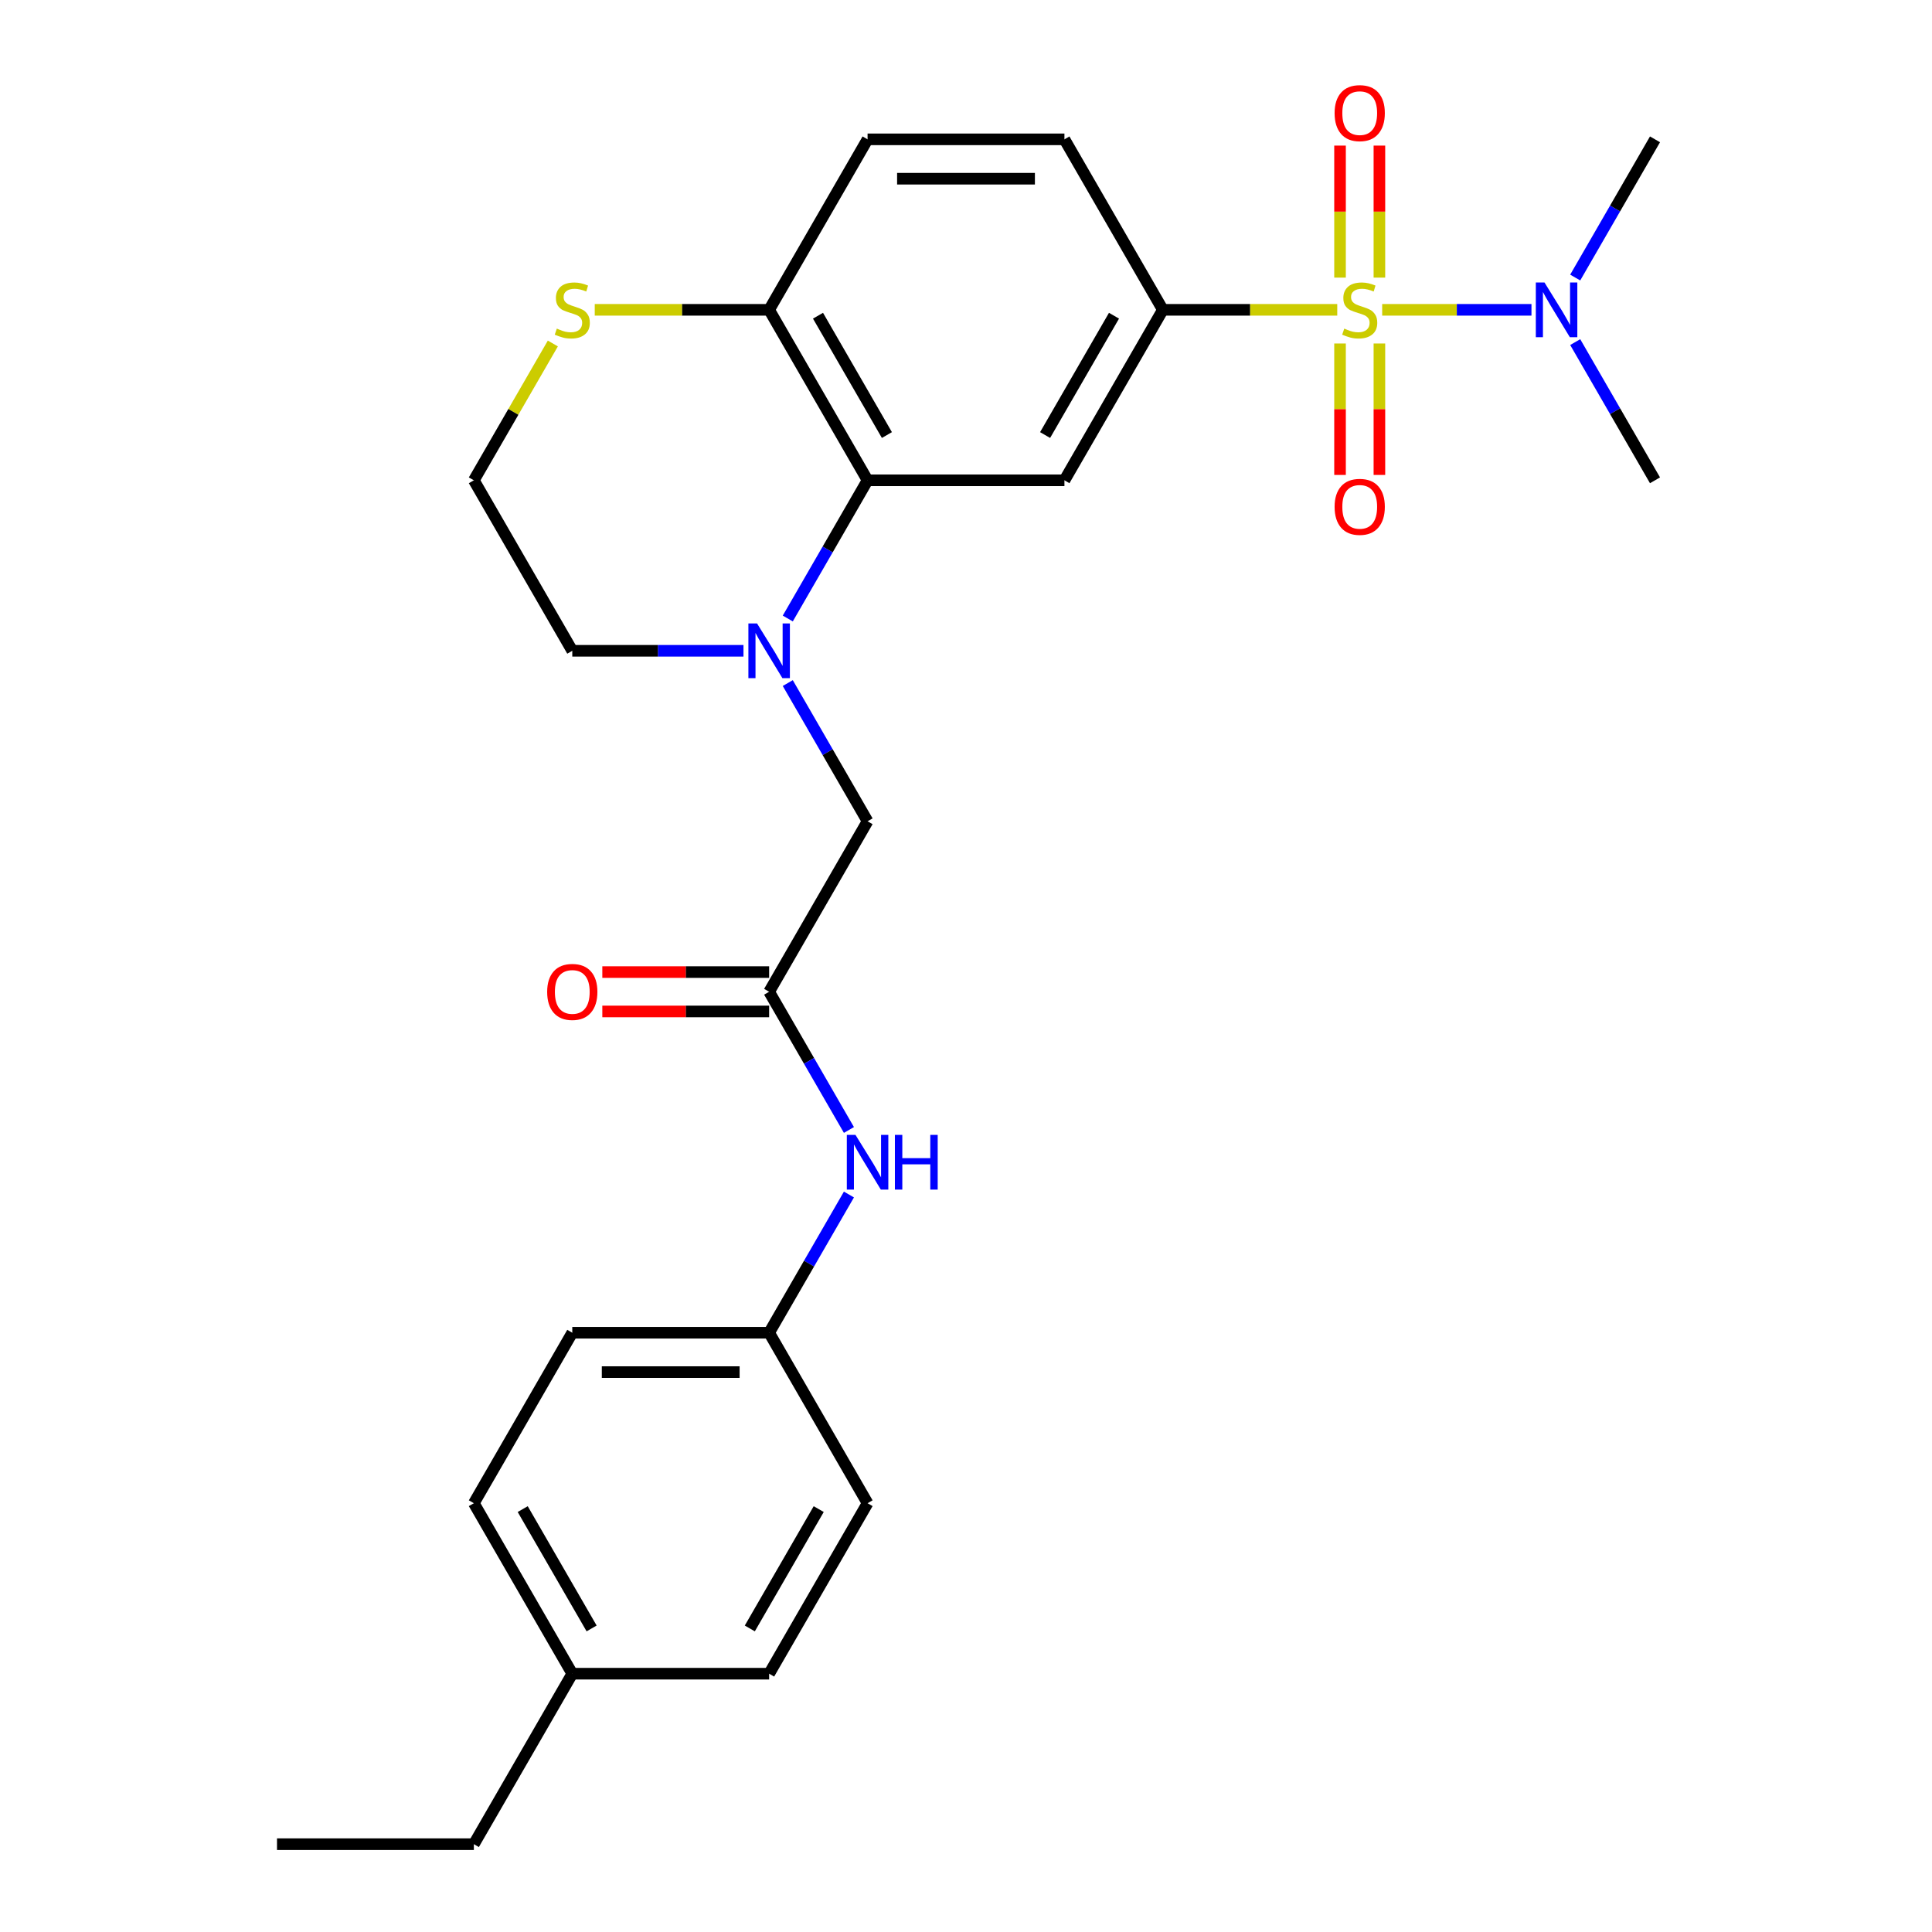 <?xml version='1.0' encoding='iso-8859-1'?>
<svg version='1.1' baseProfile='full'
              xmlns='http://www.w3.org/2000/svg'
                      xmlns:rdkit='http://www.rdkit.org/xml'
                      xmlns:xlink='http://www.w3.org/1999/xlink'
                  xml:space='preserve'
width='1000px' height='1000px' viewBox='0 0 1000 1000'>
<!-- END OF HEADER -->
<rect style='opacity:1.0;fill:#FFFFFF;stroke:none' width='1000' height='1000' x='0' y='0'> </rect>
<path class='bond-1' d='M 692.16,160.364 L 647.027,160.364' style='fill:none;fill-rule:evenodd;stroke:#CCCC00;stroke-width:6px;stroke-linecap:butt;stroke-linejoin:miter;stroke-opacity:1' />
<path class='bond-1' d='M 647.027,160.364 L 601.894,160.364' style='fill:none;fill-rule:evenodd;stroke:#000000;stroke-width:6px;stroke-linecap:butt;stroke-linejoin:miter;stroke-opacity:1' />
<path class='bond-5' d='M 715.414,160.364 L 754.049,160.364' style='fill:none;fill-rule:evenodd;stroke:#CCCC00;stroke-width:6px;stroke-linecap:butt;stroke-linejoin:miter;stroke-opacity:1' />
<path class='bond-5' d='M 754.049,160.364 L 792.684,160.364' style='fill:none;fill-rule:evenodd;stroke:#0000FF;stroke-width:6px;stroke-linecap:butt;stroke-linejoin:miter;stroke-opacity:1' />
<path class='bond-7' d='M 693.598,177.791 L 693.598,211.808' style='fill:none;fill-rule:evenodd;stroke:#CCCC00;stroke-width:6px;stroke-linecap:butt;stroke-linejoin:miter;stroke-opacity:1' />
<path class='bond-7' d='M 693.598,211.808 L 693.598,245.826' style='fill:none;fill-rule:evenodd;stroke:#FF0000;stroke-width:6px;stroke-linecap:butt;stroke-linejoin:miter;stroke-opacity:1' />
<path class='bond-7' d='M 713.976,177.791 L 713.976,211.808' style='fill:none;fill-rule:evenodd;stroke:#CCCC00;stroke-width:6px;stroke-linecap:butt;stroke-linejoin:miter;stroke-opacity:1' />
<path class='bond-7' d='M 713.976,211.808 L 713.976,245.826' style='fill:none;fill-rule:evenodd;stroke:#FF0000;stroke-width:6px;stroke-linecap:butt;stroke-linejoin:miter;stroke-opacity:1' />
<path class='bond-8' d='M 713.976,143.696 L 713.976,109.529' style='fill:none;fill-rule:evenodd;stroke:#CCCC00;stroke-width:6px;stroke-linecap:butt;stroke-linejoin:miter;stroke-opacity:1' />
<path class='bond-8' d='M 713.976,109.529 L 713.976,75.361' style='fill:none;fill-rule:evenodd;stroke:#FF0000;stroke-width:6px;stroke-linecap:butt;stroke-linejoin:miter;stroke-opacity:1' />
<path class='bond-8' d='M 693.598,143.696 L 693.598,109.529' style='fill:none;fill-rule:evenodd;stroke:#CCCC00;stroke-width:6px;stroke-linecap:butt;stroke-linejoin:miter;stroke-opacity:1' />
<path class='bond-8' d='M 693.598,109.529 L 693.598,75.361' style='fill:none;fill-rule:evenodd;stroke:#FF0000;stroke-width:6px;stroke-linecap:butt;stroke-linejoin:miter;stroke-opacity:1' />
<path class='bond-0' d='M 407.752,320.141 L 428.403,284.374' style='fill:none;fill-rule:evenodd;stroke:#0000FF;stroke-width:6px;stroke-linecap:butt;stroke-linejoin:miter;stroke-opacity:1' />
<path class='bond-0' d='M 428.403,284.374 L 449.053,248.606' style='fill:none;fill-rule:evenodd;stroke:#000000;stroke-width:6px;stroke-linecap:butt;stroke-linejoin:miter;stroke-opacity:1' />
<path class='bond-6' d='M 407.752,353.556 L 428.403,389.323' style='fill:none;fill-rule:evenodd;stroke:#0000FF;stroke-width:6px;stroke-linecap:butt;stroke-linejoin:miter;stroke-opacity:1' />
<path class='bond-6' d='M 428.403,389.323 L 449.053,425.091' style='fill:none;fill-rule:evenodd;stroke:#000000;stroke-width:6px;stroke-linecap:butt;stroke-linejoin:miter;stroke-opacity:1' />
<path class='bond-16' d='M 384.819,336.849 L 340.516,336.849' style='fill:none;fill-rule:evenodd;stroke:#0000FF;stroke-width:6px;stroke-linecap:butt;stroke-linejoin:miter;stroke-opacity:1' />
<path class='bond-16' d='M 340.516,336.849 L 296.213,336.849' style='fill:none;fill-rule:evenodd;stroke:#000000;stroke-width:6px;stroke-linecap:butt;stroke-linejoin:miter;stroke-opacity:1' />
<path class='bond-3' d='M 601.894,160.364 L 550.947,248.606' style='fill:none;fill-rule:evenodd;stroke:#000000;stroke-width:6px;stroke-linecap:butt;stroke-linejoin:miter;stroke-opacity:1' />
<path class='bond-3' d='M 576.603,163.411 L 540.94,225.18' style='fill:none;fill-rule:evenodd;stroke:#000000;stroke-width:6px;stroke-linecap:butt;stroke-linejoin:miter;stroke-opacity:1' />
<path class='bond-12' d='M 601.894,160.364 L 550.947,72.121' style='fill:none;fill-rule:evenodd;stroke:#000000;stroke-width:6px;stroke-linecap:butt;stroke-linejoin:miter;stroke-opacity:1' />
<path class='bond-2' d='M 449.053,248.606 L 550.947,248.606' style='fill:none;fill-rule:evenodd;stroke:#000000;stroke-width:6px;stroke-linecap:butt;stroke-linejoin:miter;stroke-opacity:1' />
<path class='bond-27' d='M 449.053,248.606 L 398.106,160.364' style='fill:none;fill-rule:evenodd;stroke:#000000;stroke-width:6px;stroke-linecap:butt;stroke-linejoin:miter;stroke-opacity:1' />
<path class='bond-27' d='M 459.06,225.18 L 423.397,163.411' style='fill:none;fill-rule:evenodd;stroke:#000000;stroke-width:6px;stroke-linecap:butt;stroke-linejoin:miter;stroke-opacity:1' />
<path class='bond-4' d='M 398.106,513.333 L 449.053,425.091' style='fill:none;fill-rule:evenodd;stroke:#000000;stroke-width:6px;stroke-linecap:butt;stroke-linejoin:miter;stroke-opacity:1' />
<path class='bond-11' d='M 398.106,513.333 L 418.757,549.101' style='fill:none;fill-rule:evenodd;stroke:#000000;stroke-width:6px;stroke-linecap:butt;stroke-linejoin:miter;stroke-opacity:1' />
<path class='bond-11' d='M 418.757,549.101 L 439.407,584.868' style='fill:none;fill-rule:evenodd;stroke:#0000FF;stroke-width:6px;stroke-linecap:butt;stroke-linejoin:miter;stroke-opacity:1' />
<path class='bond-13' d='M 398.106,503.144 L 354.933,503.144' style='fill:none;fill-rule:evenodd;stroke:#000000;stroke-width:6px;stroke-linecap:butt;stroke-linejoin:miter;stroke-opacity:1' />
<path class='bond-13' d='M 354.933,503.144 L 311.76,503.144' style='fill:none;fill-rule:evenodd;stroke:#FF0000;stroke-width:6px;stroke-linecap:butt;stroke-linejoin:miter;stroke-opacity:1' />
<path class='bond-13' d='M 398.106,523.523 L 354.933,523.523' style='fill:none;fill-rule:evenodd;stroke:#000000;stroke-width:6px;stroke-linecap:butt;stroke-linejoin:miter;stroke-opacity:1' />
<path class='bond-13' d='M 354.933,523.523 L 311.76,523.523' style='fill:none;fill-rule:evenodd;stroke:#FF0000;stroke-width:6px;stroke-linecap:butt;stroke-linejoin:miter;stroke-opacity:1' />
<path class='bond-23' d='M 815.327,143.656 L 835.977,107.889' style='fill:none;fill-rule:evenodd;stroke:#0000FF;stroke-width:6px;stroke-linecap:butt;stroke-linejoin:miter;stroke-opacity:1' />
<path class='bond-23' d='M 835.977,107.889 L 856.627,72.121' style='fill:none;fill-rule:evenodd;stroke:#000000;stroke-width:6px;stroke-linecap:butt;stroke-linejoin:miter;stroke-opacity:1' />
<path class='bond-24' d='M 815.327,177.071 L 835.977,212.839' style='fill:none;fill-rule:evenodd;stroke:#0000FF;stroke-width:6px;stroke-linecap:butt;stroke-linejoin:miter;stroke-opacity:1' />
<path class='bond-24' d='M 835.977,212.839 L 856.627,248.606' style='fill:none;fill-rule:evenodd;stroke:#000000;stroke-width:6px;stroke-linecap:butt;stroke-linejoin:miter;stroke-opacity:1' />
<path class='bond-9' d='M 398.106,160.364 L 449.053,72.121' style='fill:none;fill-rule:evenodd;stroke:#000000;stroke-width:6px;stroke-linecap:butt;stroke-linejoin:miter;stroke-opacity:1' />
<path class='bond-10' d='M 398.106,160.364 L 352.973,160.364' style='fill:none;fill-rule:evenodd;stroke:#000000;stroke-width:6px;stroke-linecap:butt;stroke-linejoin:miter;stroke-opacity:1' />
<path class='bond-10' d='M 352.973,160.364 L 307.84,160.364' style='fill:none;fill-rule:evenodd;stroke:#CCCC00;stroke-width:6px;stroke-linecap:butt;stroke-linejoin:miter;stroke-opacity:1' />
<path class='bond-17' d='M 286.151,177.791 L 265.709,213.199' style='fill:none;fill-rule:evenodd;stroke:#CCCC00;stroke-width:6px;stroke-linecap:butt;stroke-linejoin:miter;stroke-opacity:1' />
<path class='bond-17' d='M 265.709,213.199 L 245.266,248.606' style='fill:none;fill-rule:evenodd;stroke:#000000;stroke-width:6px;stroke-linecap:butt;stroke-linejoin:miter;stroke-opacity:1' />
<path class='bond-15' d='M 439.407,618.283 L 418.757,654.051' style='fill:none;fill-rule:evenodd;stroke:#0000FF;stroke-width:6px;stroke-linecap:butt;stroke-linejoin:miter;stroke-opacity:1' />
<path class='bond-15' d='M 418.757,654.051 L 398.106,689.818' style='fill:none;fill-rule:evenodd;stroke:#000000;stroke-width:6px;stroke-linecap:butt;stroke-linejoin:miter;stroke-opacity:1' />
<path class='bond-14' d='M 550.947,72.121 L 449.053,72.121' style='fill:none;fill-rule:evenodd;stroke:#000000;stroke-width:6px;stroke-linecap:butt;stroke-linejoin:miter;stroke-opacity:1' />
<path class='bond-14' d='M 535.663,92.5 L 464.337,92.5' style='fill:none;fill-rule:evenodd;stroke:#000000;stroke-width:6px;stroke-linecap:butt;stroke-linejoin:miter;stroke-opacity:1' />
<path class='bond-19' d='M 398.106,689.818 L 449.053,778.061' style='fill:none;fill-rule:evenodd;stroke:#000000;stroke-width:6px;stroke-linecap:butt;stroke-linejoin:miter;stroke-opacity:1' />
<path class='bond-20' d='M 398.106,689.818 L 296.213,689.818' style='fill:none;fill-rule:evenodd;stroke:#000000;stroke-width:6px;stroke-linecap:butt;stroke-linejoin:miter;stroke-opacity:1' />
<path class='bond-20' d='M 382.822,710.197 L 311.497,710.197' style='fill:none;fill-rule:evenodd;stroke:#000000;stroke-width:6px;stroke-linecap:butt;stroke-linejoin:miter;stroke-opacity:1' />
<path class='bond-28' d='M 296.213,336.849 L 245.266,248.606' style='fill:none;fill-rule:evenodd;stroke:#000000;stroke-width:6px;stroke-linecap:butt;stroke-linejoin:miter;stroke-opacity:1' />
<path class='bond-18' d='M 296.213,866.303 L 245.266,778.061' style='fill:none;fill-rule:evenodd;stroke:#000000;stroke-width:6px;stroke-linecap:butt;stroke-linejoin:miter;stroke-opacity:1' />
<path class='bond-18' d='M 306.219,842.877 L 270.557,781.108' style='fill:none;fill-rule:evenodd;stroke:#000000;stroke-width:6px;stroke-linecap:butt;stroke-linejoin:miter;stroke-opacity:1' />
<path class='bond-25' d='M 296.213,866.303 L 245.266,954.545' style='fill:none;fill-rule:evenodd;stroke:#000000;stroke-width:6px;stroke-linecap:butt;stroke-linejoin:miter;stroke-opacity:1' />
<path class='bond-29' d='M 296.213,866.303 L 398.106,866.303' style='fill:none;fill-rule:evenodd;stroke:#000000;stroke-width:6px;stroke-linecap:butt;stroke-linejoin:miter;stroke-opacity:1' />
<path class='bond-21' d='M 449.053,778.061 L 398.106,866.303' style='fill:none;fill-rule:evenodd;stroke:#000000;stroke-width:6px;stroke-linecap:butt;stroke-linejoin:miter;stroke-opacity:1' />
<path class='bond-21' d='M 423.763,781.108 L 388.1,842.877' style='fill:none;fill-rule:evenodd;stroke:#000000;stroke-width:6px;stroke-linecap:butt;stroke-linejoin:miter;stroke-opacity:1' />
<path class='bond-22' d='M 296.213,689.818 L 245.266,778.061' style='fill:none;fill-rule:evenodd;stroke:#000000;stroke-width:6px;stroke-linecap:butt;stroke-linejoin:miter;stroke-opacity:1' />
<path class='bond-26' d='M 245.266,954.545 L 143.373,954.545' style='fill:none;fill-rule:evenodd;stroke:#000000;stroke-width:6px;stroke-linecap:butt;stroke-linejoin:miter;stroke-opacity:1' />
<path  class='atom-0' d='M 695.787 170.084
Q 696.107 170.204, 697.427 170.764
Q 698.747 171.324, 700.187 171.684
Q 701.667 172.004, 703.107 172.004
Q 705.787 172.004, 707.347 170.724
Q 708.907 169.404, 708.907 167.124
Q 708.907 165.564, 708.107 164.604
Q 707.347 163.644, 706.147 163.124
Q 704.947 162.604, 702.947 162.004
Q 700.427 161.244, 698.907 160.524
Q 697.427 159.804, 696.347 158.284
Q 695.307 156.764, 695.307 154.204
Q 695.307 150.644, 697.707 148.444
Q 700.147 146.244, 704.947 146.244
Q 708.227 146.244, 711.947 147.804
L 711.027 150.884
Q 707.627 149.484, 705.067 149.484
Q 702.307 149.484, 700.787 150.644
Q 699.267 151.764, 699.307 153.724
Q 699.307 155.244, 700.067 156.164
Q 700.867 157.084, 701.987 157.604
Q 703.147 158.124, 705.067 158.724
Q 707.627 159.524, 709.147 160.324
Q 710.667 161.124, 711.747 162.764
Q 712.867 164.364, 712.867 167.124
Q 712.867 171.044, 710.227 173.164
Q 707.627 175.244, 703.267 175.244
Q 700.747 175.244, 698.827 174.684
Q 696.947 174.164, 694.707 173.244
L 695.787 170.084
' fill='#CCCC00'/>
<path  class='atom-1' d='M 391.846 322.689
L 401.126 337.689
Q 402.046 339.169, 403.526 341.849
Q 405.006 344.529, 405.086 344.689
L 405.086 322.689
L 408.846 322.689
L 408.846 351.009
L 404.966 351.009
L 395.006 334.609
Q 393.846 332.689, 392.606 330.489
Q 391.406 328.289, 391.046 327.609
L 391.046 351.009
L 387.366 351.009
L 387.366 322.689
L 391.846 322.689
' fill='#0000FF'/>
<path  class='atom-6' d='M 799.421 146.204
L 808.701 161.204
Q 809.621 162.684, 811.101 165.364
Q 812.581 168.044, 812.661 168.204
L 812.661 146.204
L 816.421 146.204
L 816.421 174.524
L 812.541 174.524
L 802.581 158.124
Q 801.421 156.204, 800.181 154.004
Q 798.981 151.804, 798.621 151.124
L 798.621 174.524
L 794.941 174.524
L 794.941 146.204
L 799.421 146.204
' fill='#0000FF'/>
<path  class='atom-8' d='M 690.787 262.337
Q 690.787 255.537, 694.147 251.737
Q 697.507 247.937, 703.787 247.937
Q 710.067 247.937, 713.427 251.737
Q 716.787 255.537, 716.787 262.337
Q 716.787 269.217, 713.387 273.137
Q 709.987 277.017, 703.787 277.017
Q 697.547 277.017, 694.147 273.137
Q 690.787 269.257, 690.787 262.337
M 703.787 273.817
Q 708.107 273.817, 710.427 270.937
Q 712.787 268.017, 712.787 262.337
Q 712.787 256.777, 710.427 253.977
Q 708.107 251.137, 703.787 251.137
Q 699.467 251.137, 697.107 253.937
Q 694.787 256.737, 694.787 262.337
Q 694.787 268.057, 697.107 270.937
Q 699.467 273.817, 703.787 273.817
' fill='#FF0000'/>
<path  class='atom-9' d='M 690.787 58.55
Q 690.787 51.75, 694.147 47.95
Q 697.507 44.15, 703.787 44.15
Q 710.067 44.15, 713.427 47.95
Q 716.787 51.75, 716.787 58.55
Q 716.787 65.43, 713.387 69.35
Q 709.987 73.23, 703.787 73.23
Q 697.547 73.23, 694.147 69.35
Q 690.787 65.47, 690.787 58.55
M 703.787 70.03
Q 708.107 70.03, 710.427 67.15
Q 712.787 64.23, 712.787 58.55
Q 712.787 52.99, 710.427 50.19
Q 708.107 47.35, 703.787 47.35
Q 699.467 47.35, 697.107 50.15
Q 694.787 52.95, 694.787 58.55
Q 694.787 64.27, 697.107 67.15
Q 699.467 70.03, 703.787 70.03
' fill='#FF0000'/>
<path  class='atom-11' d='M 288.213 170.084
Q 288.533 170.204, 289.853 170.764
Q 291.173 171.324, 292.613 171.684
Q 294.093 172.004, 295.533 172.004
Q 298.213 172.004, 299.773 170.724
Q 301.333 169.404, 301.333 167.124
Q 301.333 165.564, 300.533 164.604
Q 299.773 163.644, 298.573 163.124
Q 297.373 162.604, 295.373 162.004
Q 292.853 161.244, 291.333 160.524
Q 289.853 159.804, 288.773 158.284
Q 287.733 156.764, 287.733 154.204
Q 287.733 150.644, 290.133 148.444
Q 292.573 146.244, 297.373 146.244
Q 300.653 146.244, 304.373 147.804
L 303.453 150.884
Q 300.053 149.484, 297.493 149.484
Q 294.733 149.484, 293.213 150.644
Q 291.693 151.764, 291.733 153.724
Q 291.733 155.244, 292.493 156.164
Q 293.293 157.084, 294.413 157.604
Q 295.573 158.124, 297.493 158.724
Q 300.053 159.524, 301.573 160.324
Q 303.093 161.124, 304.173 162.764
Q 305.293 164.364, 305.293 167.124
Q 305.293 171.044, 302.653 173.164
Q 300.053 175.244, 295.693 175.244
Q 293.173 175.244, 291.253 174.684
Q 289.373 174.164, 287.133 173.244
L 288.213 170.084
' fill='#CCCC00'/>
<path  class='atom-12' d='M 442.793 587.416
L 452.073 602.416
Q 452.993 603.896, 454.473 606.576
Q 455.953 609.256, 456.033 609.416
L 456.033 587.416
L 459.793 587.416
L 459.793 615.736
L 455.913 615.736
L 445.953 599.336
Q 444.793 597.416, 443.553 595.216
Q 442.353 593.016, 441.993 592.336
L 441.993 615.736
L 438.313 615.736
L 438.313 587.416
L 442.793 587.416
' fill='#0000FF'/>
<path  class='atom-12' d='M 463.193 587.416
L 467.033 587.416
L 467.033 599.456
L 481.513 599.456
L 481.513 587.416
L 485.353 587.416
L 485.353 615.736
L 481.513 615.736
L 481.513 602.656
L 467.033 602.656
L 467.033 615.736
L 463.193 615.736
L 463.193 587.416
' fill='#0000FF'/>
<path  class='atom-14' d='M 283.213 513.413
Q 283.213 506.613, 286.573 502.813
Q 289.933 499.013, 296.213 499.013
Q 302.493 499.013, 305.853 502.813
Q 309.213 506.613, 309.213 513.413
Q 309.213 520.293, 305.813 524.213
Q 302.413 528.093, 296.213 528.093
Q 289.973 528.093, 286.573 524.213
Q 283.213 520.333, 283.213 513.413
M 296.213 524.893
Q 300.533 524.893, 302.853 522.013
Q 305.213 519.093, 305.213 513.413
Q 305.213 507.853, 302.853 505.053
Q 300.533 502.213, 296.213 502.213
Q 291.893 502.213, 289.533 505.013
Q 287.213 507.813, 287.213 513.413
Q 287.213 519.133, 289.533 522.013
Q 291.893 524.893, 296.213 524.893
' fill='#FF0000'/>
</svg>

